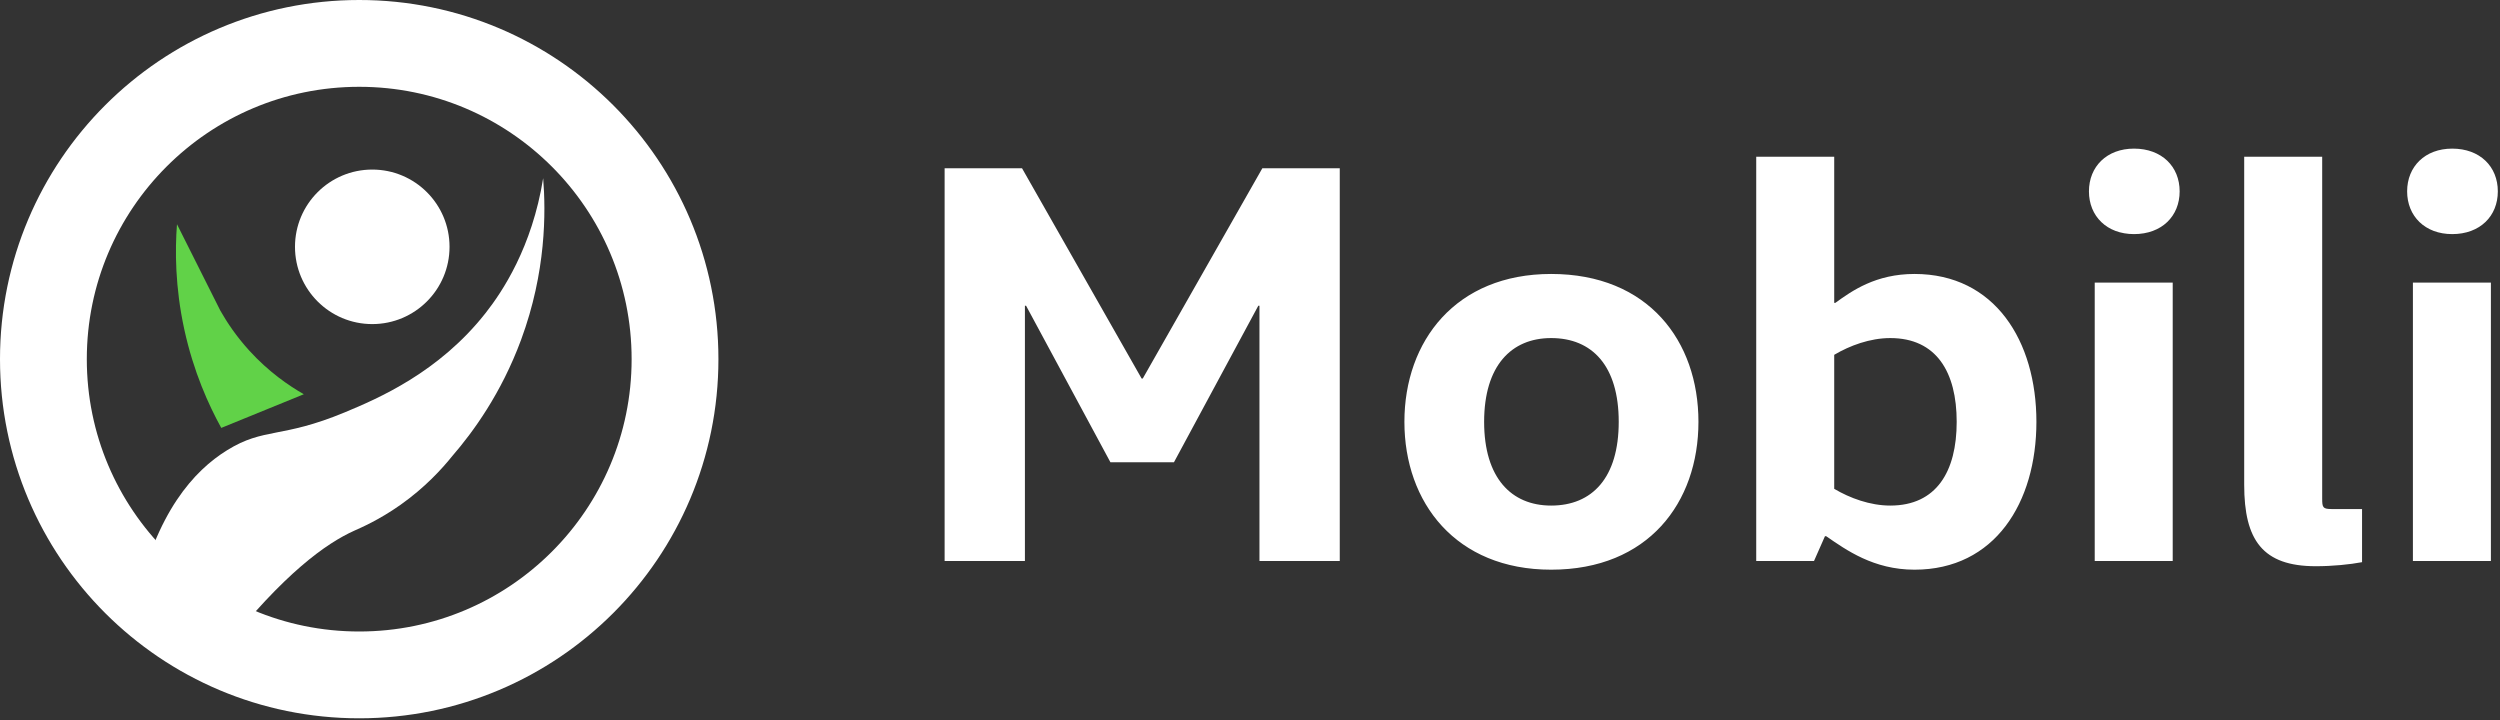 <svg width="576" height="166" viewBox="0 0 576 166" fill="none" xmlns="http://www.w3.org/2000/svg">
<rect x="0" y="0" width="576" height="166" fill="#333333" stroke="none"/>
<path d="M85.769 74.669C95.602 74.669 103.573 66.699 103.573 56.868C103.573 47.037 95.602 39.068 85.769 39.068C75.936 39.068 67.965 47.037 67.965 56.868C67.965 66.699 75.936 74.669 85.769 74.669Z" fill="white"/>
<path d="M50.753 71.544C52.291 74.265 54.45 77.498 57.437 80.78C61.893 85.678 66.526 88.842 69.996 90.833C63.657 93.415 57.319 96.008 50.98 98.59C48.092 93.357 44.602 85.698 42.472 75.94C40.323 66.114 40.323 57.637 40.777 51.664C44.099 58.288 47.421 64.921 50.753 71.544Z" fill="#61D248"/>
<path d="M31.362 138.824C38.056 142.47 44.74 146.108 51.434 149.754C65.432 132.082 75.162 125.173 81.659 122.255C83.009 121.644 87.228 119.87 92.236 116.342C97.934 112.32 101.848 108.013 104.253 105.016C108.956 99.576 115.472 90.695 120.056 78.296C125.843 62.634 125.774 48.855 125.143 41.059C122.589 57.006 115.728 67.237 111.854 72.156C101.099 85.817 87.14 91.799 79.441 95.002C64.821 101.084 60.868 98.442 52.35 103.715C44.7 108.447 35.996 117.938 31.362 138.834V138.824Z" fill="white"/>
<path d="M82.762 155.497C122.948 155.497 155.525 122.927 155.525 82.749C155.525 42.571 122.948 10 82.762 10C42.577 10 10 42.571 10 82.749C10 122.927 42.577 155.497 82.762 155.497Z" stroke="white" stroke-width="20"/>
<path d="M263.027 87.207L235.475 38.767H217.64V129.259H236.141V70.439H236.407L255.84 106.503H270.481L289.914 70.439H290.18V129.259H308.681V38.767H290.846L263.294 87.207H263.027ZM341.943 97.188C341.943 84.279 348.198 77.891 357.382 77.891C366.833 77.891 372.955 84.279 372.955 97.188C372.955 110.096 366.833 116.484 357.382 116.484C348.198 116.484 341.943 110.096 341.943 97.188ZM391.323 97.188C391.323 78.557 379.744 63.12 357.382 63.12C335.421 63.12 323.575 78.557 323.575 97.188C323.575 115.818 335.421 131.255 357.382 131.255C379.744 131.255 391.323 115.818 391.323 97.188ZM422.603 81.751C426.197 79.621 430.856 77.891 435.514 77.891C446.162 77.891 450.821 85.743 450.821 97.188C450.821 108.632 446.162 116.484 435.514 116.484C430.856 116.484 426.197 114.754 422.603 112.625V81.751ZM404.634 36.105V129.259H417.945L420.474 123.537H420.74C425.398 126.731 431.654 131.255 441.104 131.255C459.605 131.255 469.189 115.818 469.189 97.188C469.189 78.557 459.605 63.12 441.104 63.12C432.187 63.12 426.729 66.979 422.869 69.774H422.603V36.105H404.634ZM500.593 129.259V65.116H482.624V129.259H500.593ZM481.293 44.09C481.293 49.812 485.419 53.938 491.675 53.938C498.064 53.938 502.19 49.812 502.19 44.09C502.19 38.368 498.064 34.242 491.675 34.242C485.419 34.242 481.293 38.368 481.293 44.09ZM517.063 36.105V111.693C517.063 124.468 521.322 130.457 533.568 130.457C537.427 130.457 541.421 130.058 544.216 129.525V117.282H537.161C535.165 117.282 535.032 116.883 535.032 114.887V36.105H517.063ZM573.903 129.259V65.116H555.934V129.259H573.903ZM554.603 44.09C554.603 49.812 558.729 53.938 564.985 53.938C571.374 53.938 575.5 49.812 575.5 44.09C575.5 38.368 571.374 34.242 564.985 34.242C558.729 34.242 554.603 38.368 554.603 44.09Z" fill="white"/>
</svg>
